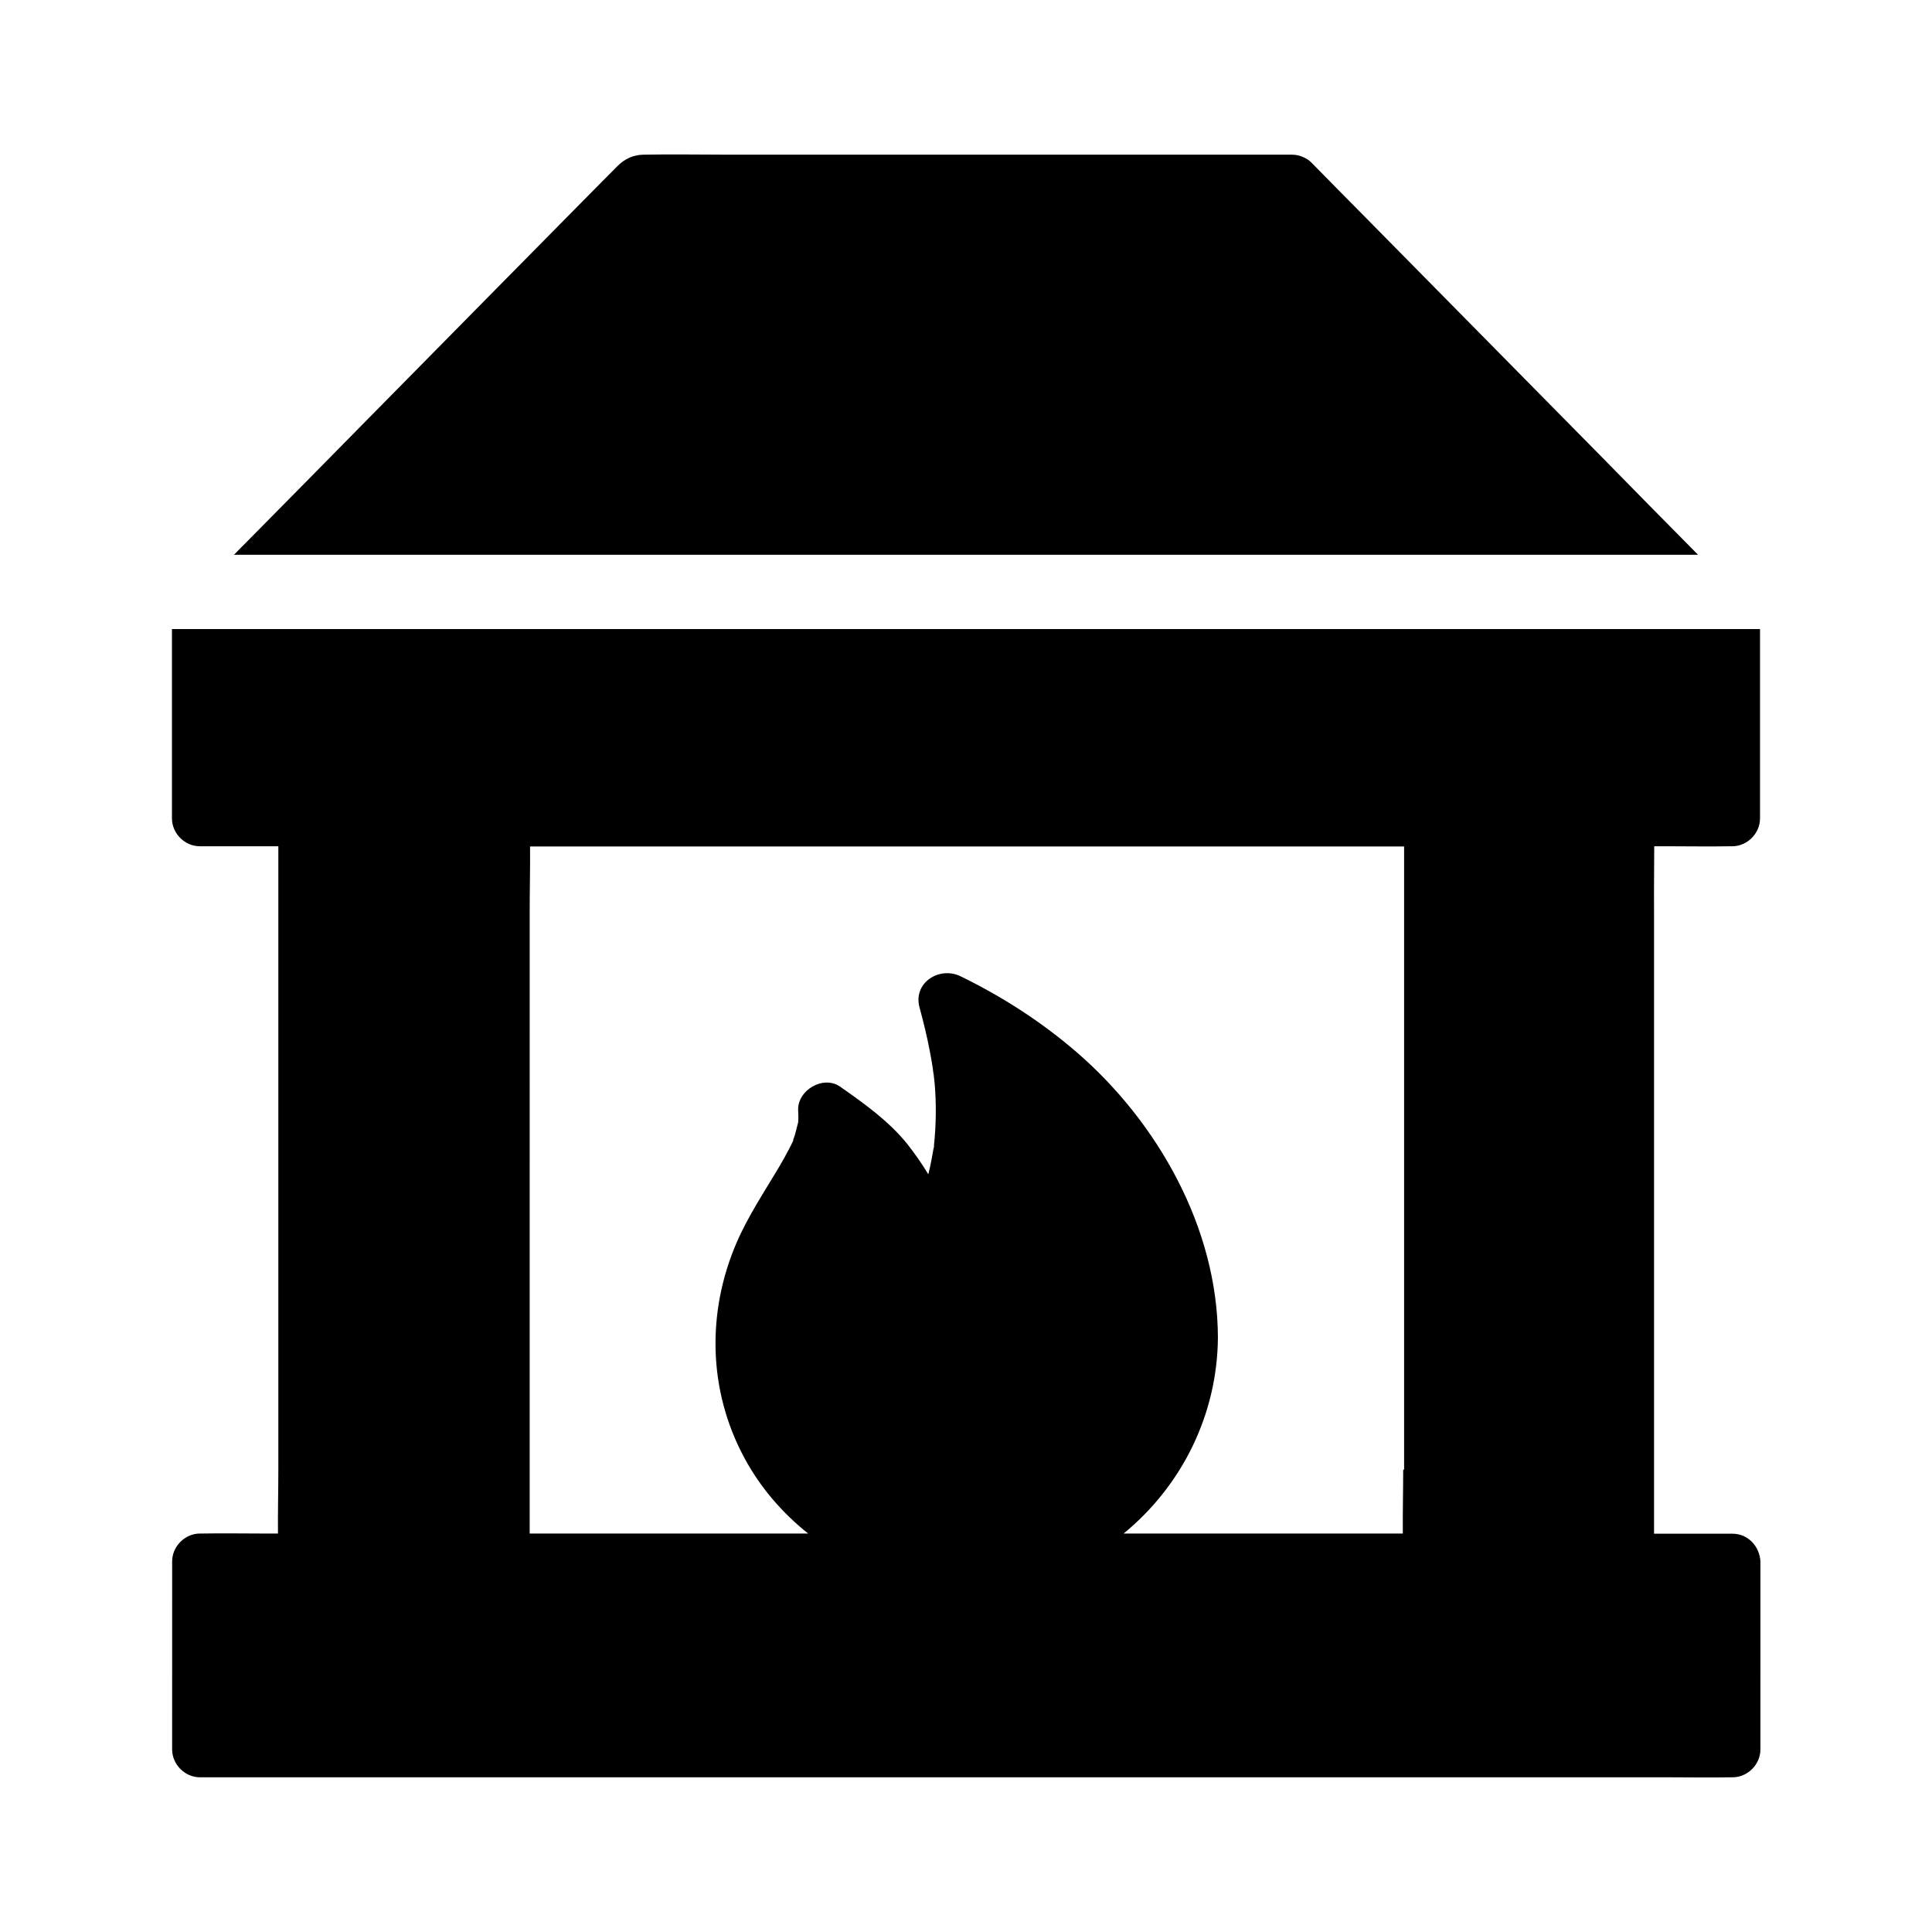 <?xml version="1.0" encoding="UTF-8"?>
<!-- Uploaded to: ICON Repo, www.iconrepo.com, Generator: ICON Repo Mixer Tools -->
<svg fill="#000000" width="800px" height="800px" version="1.1" viewBox="144 144 512 512" xmlns="http://www.w3.org/2000/svg">
 <g>
  <path d="m582.38 368.27h4.133c5.266 0 10.578 0.098 15.844 0h0.688c3.984 0 7.379-3.394 7.379-7.379v-50.184h-0.098-5.266l-415.49-0.004v50.184c0 3.984 3.394 7.379 7.379 7.379h20.812v165.21c0 5.656-0.148 11.316-0.098 16.926h-4.133c-5.266 0-10.578-0.098-15.844 0h-0.688c-3.984 0-7.379 3.394-7.379 7.379l-0.004 49.844c0 3.984 3.394 7.379 7.379 7.379h389.62c5.266 0 10.578 0.098 15.844 0h0.688c3.984 0 7.379-3.394 7.379-7.379l0.004-49.793c-0.195-3.984-3.246-7.379-7.379-7.379h-20.812v-165.21c-0.051-5.656 0.047-11.316 0.047-16.973zm-66.52 165.21c0 5.656-0.148 11.316-0.098 16.926h-73.996c15.547-12.742 24.848-31.637 24.992-51.957v-0.047c-0.098-28.93-15.891-56.926-37.391-75.523-9.348-8.07-19.73-14.762-30.848-20.172-5.609-2.707-12.645 1.77-10.824 8.316 1.031 3.789 1.969 7.625 2.707 11.512 0.297 1.523 0.543 3 0.789 4.527 0 0.195 0.195 1.574 0.246 1.77 0.098 0.738 0.148 1.477 0.246 2.215 0.492 5.559 0.395 11.168-0.195 16.727v0.098c0.246-1.328-0.195 1.625 0 0.051 0 0.051 0 0.148-0.051 0.195-0.098 0.59-0.195 1.133-0.297 1.672-0.195 1.18-0.441 2.363-0.688 3.543-0.148 0.641-0.297 1.23-0.441 1.871-1.672-2.754-3.543-5.461-5.559-8.02-4.922-6.102-11.414-10.727-17.809-15.203-4.477-3.148-11.465 0.984-11.121 6.394 0.051 0.738 0.051 1.477 0.051 2.215 0 0.246-0.051 0.543-0.051 0.836-0.395 1.379-0.641 2.805-1.133 4.133-0.098 0.246-0.195 0.492-0.297 0.789 0.098-0.148 0.148-0.246 0.195-0.297v0.051s-0.051 0.051-0.051 0.148c0 0.051-0.051 0.051-0.051 0.098-0.051 0.148-0.148 0.344-0.195 0.441 0.051-0.098 0.098-0.246 0.148-0.344-0.395 0.738-0.688 1.477-1.082 2.164-0.789 1.523-1.625 2.953-2.461 4.43-3.938 6.641-8.266 13.086-11.367 20.223-7.969 18.449-7.578 39.164 1.969 56.973 4.184 7.824 10.035 14.66 16.973 20.172h-73.801l0.004-165.16c0-5.656 0.148-11.316 0.098-16.926h231.63v165.16z"/>
  <path d="m594 291.02h-387.99c1.23-1.277 2.508-2.559 3.789-3.836 10.383-10.527 20.812-21.059 31.191-31.637 11.414-11.562 22.828-23.172 34.242-34.734 8.609-8.758 17.27-17.465 25.879-26.223 2.164-2.164 4.281-4.328 6.445-6.496 1.871-1.918 4.184-3.051 6.938-3.102 7.527-0.148 15.105 0 22.68 0h149.22c1.133 0 2.117 0.246 3.051 0.688 0.051 0 0.098 0.051 0.148 0.051 0.738 0.344 1.426 0.836 2.016 1.426 4.773 4.871 9.543 9.691 14.316 14.516 20.961 21.254 41.918 42.508 62.879 63.762 8.367 8.562 16.781 17.074 25.195 25.586z"/>
 </g>
</svg>